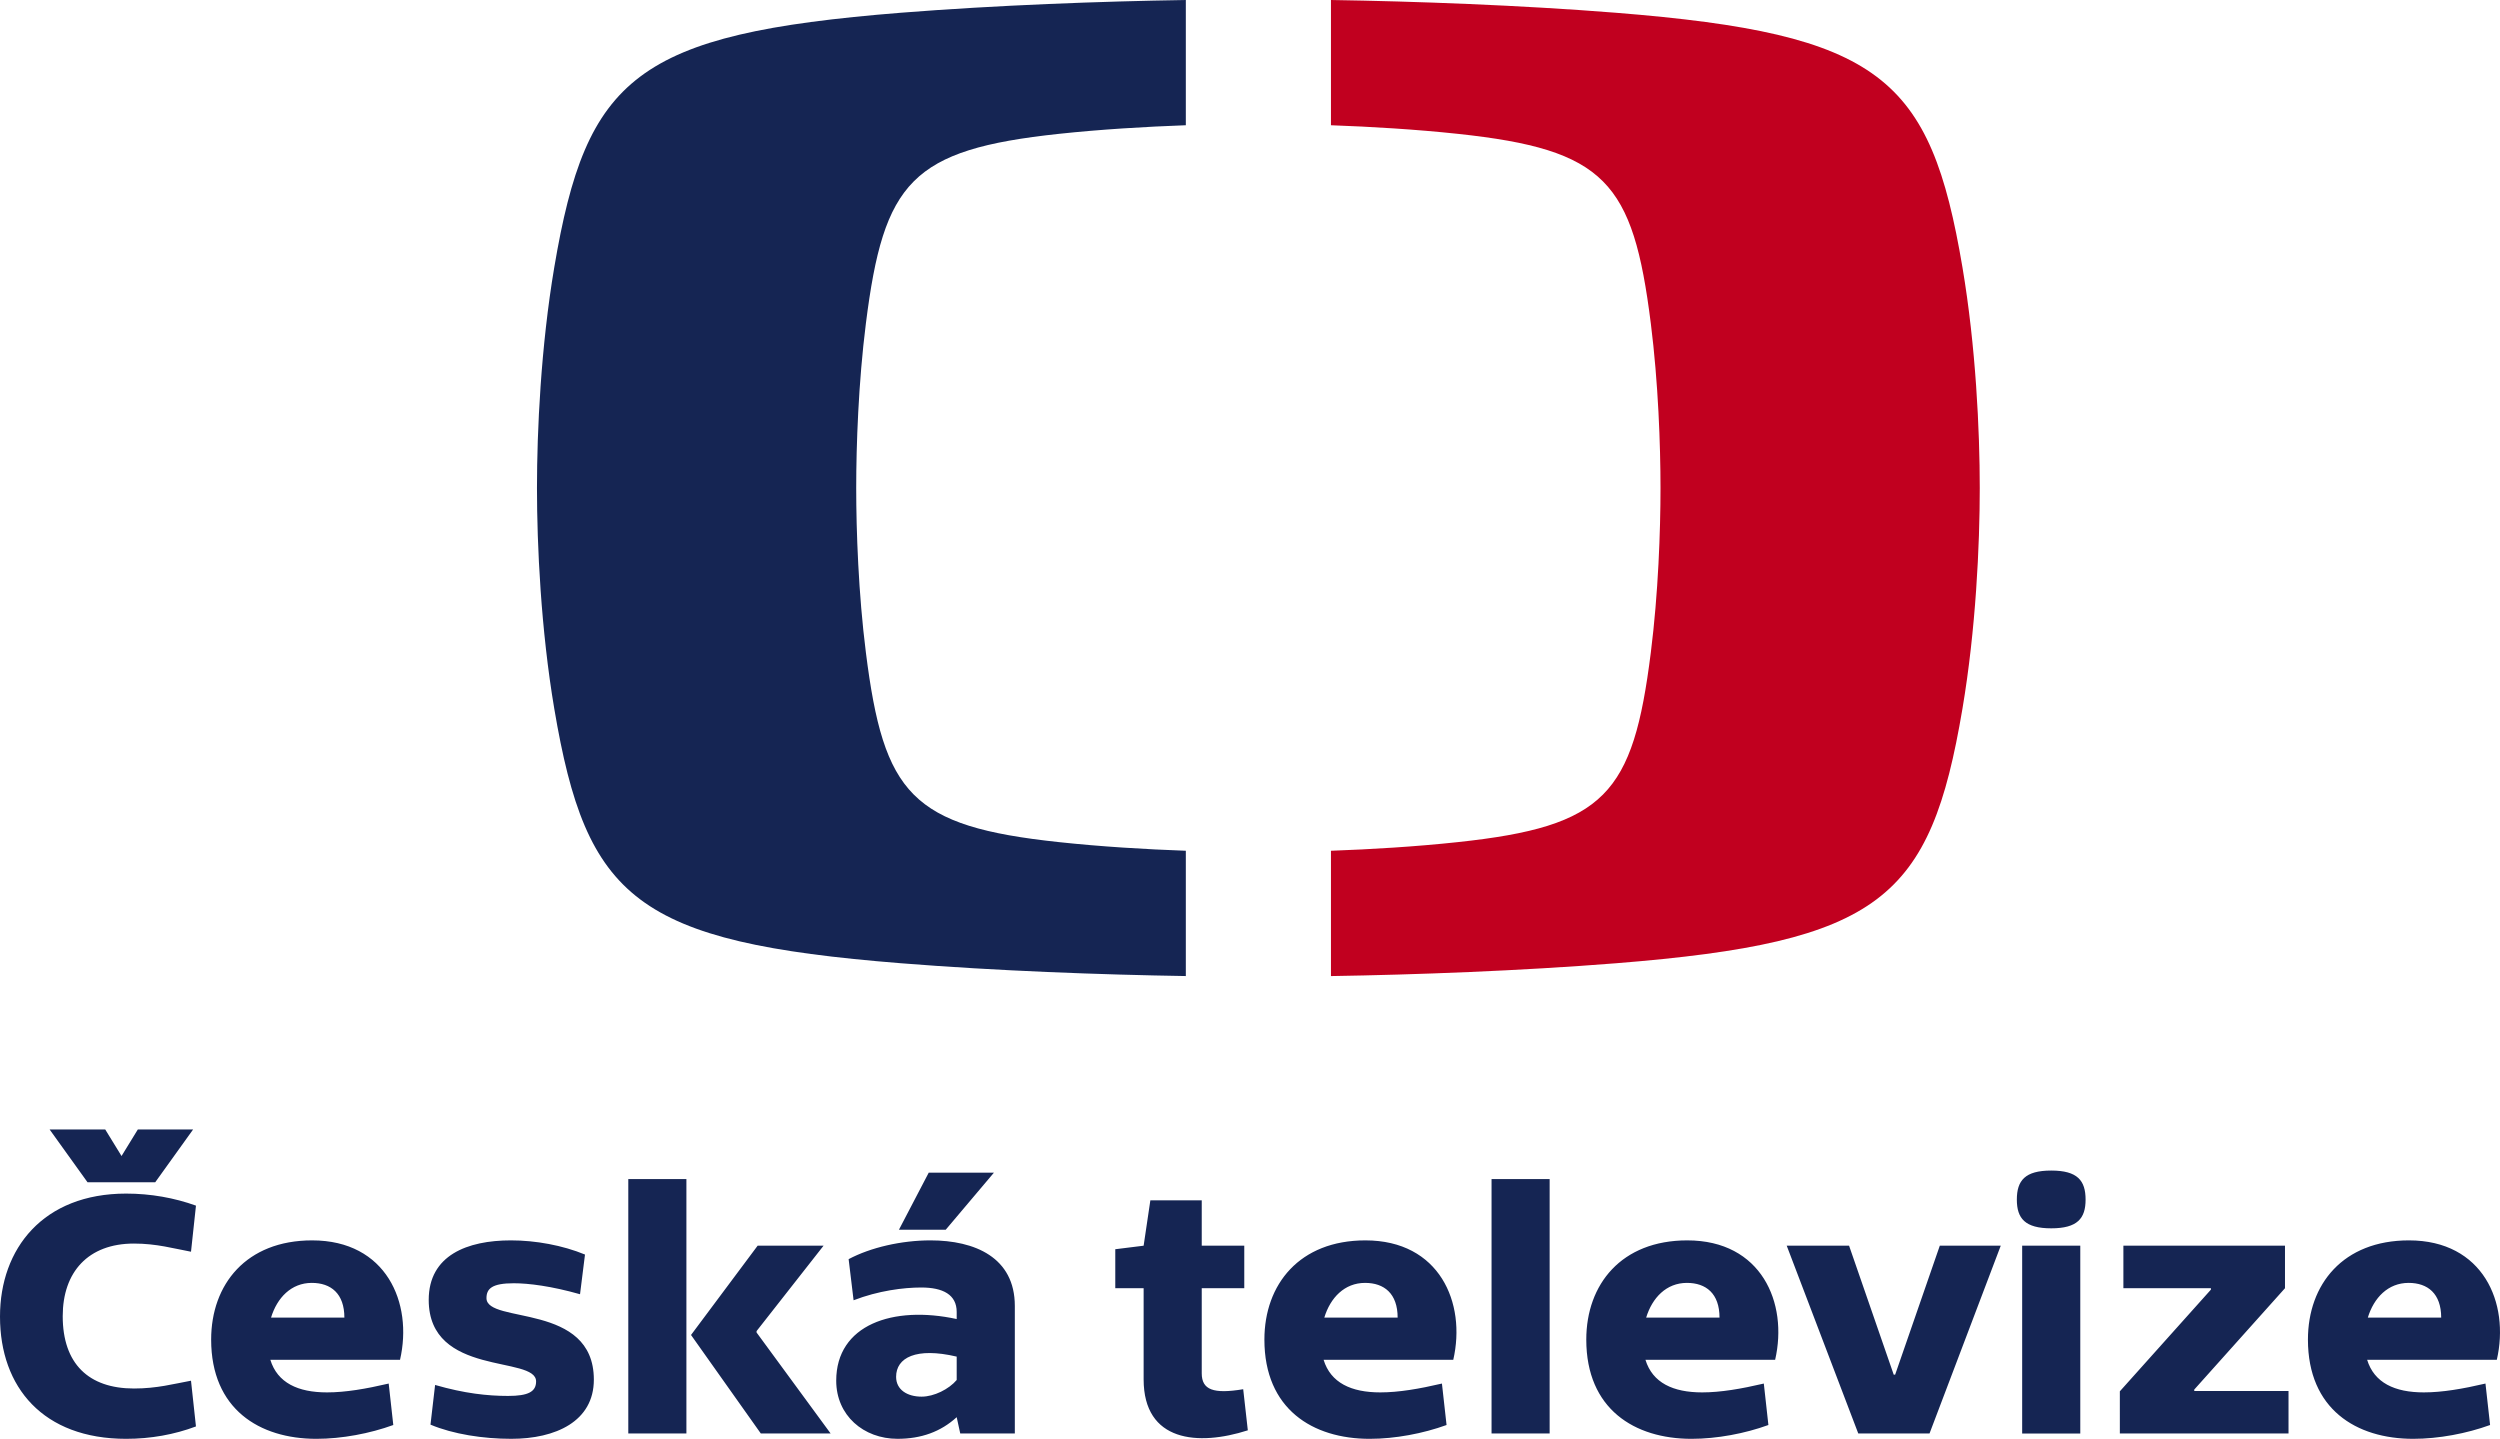 <?xml version="1.0" encoding="utf-8"?>
<!-- Generator: Adobe Illustrator 15.1.0, SVG Export Plug-In . SVG Version: 6.00 Build 0)  -->
<!DOCTYPE svg PUBLIC "-//W3C//DTD SVG 1.1//EN" "http://www.w3.org/Graphics/SVG/1.1/DTD/svg11.dtd">
<svg version="1.1" id="Vrstva_1" xmlns="http://www.w3.org/2000/svg" xmlns:xlink="http://www.w3.org/1999/xlink" x="0px" y="0px"
	 width="678.679px" height="390.6px" viewBox="0 0 678.679 390.6" enable-background="new 0 0 678.679 390.6" xml:space="preserve">
<path fill="#152553" d="M244.54,3.46c26.135-2.066,54.429-3.096,77.378-3.459v33.998c-10.883,0.392-23.028,1.119-34.427,2.333
	c-40.089,4.288-47.578,12.978-52.429,51.496c-2.025,16.053-2.625,33.076-2.625,44.678c0,11.562,0.6,28.616,2.625,44.622
	c4.852,38.507,12.34,47.203,52.429,51.485c11.398,1.226,23.544,1.956,34.427,2.342v34.016c-22.95-0.366-51.243-1.394-77.378-3.479
	c-71.919-5.746-85.337-17.434-94.066-69.072c-3.634-21.517-4.701-44.398-4.701-59.938c0-15.545,1.066-38.425,4.701-59.939
	C159.202,20.9,172.62,9.223,244.54,3.46"/>
<path fill="#C1001F" d="M537.449,132.481c0,15.54-1.068,38.425-4.703,59.936c-8.724,51.638-22.142,63.333-94.067,69.082
	c-26.129,2.077-54.418,3.109-77.362,3.477v-34.02c10.873-0.39,23.02-1.116,34.402-2.342c40.104-4.282,47.59-12.979,52.434-51.489
	c2.022-15.997,2.627-33.056,2.627-44.615c0-11.605-0.604-28.629-2.627-44.682c-4.844-38.52-12.328-47.211-52.434-51.496
	c-11.384-1.215-23.529-1.943-34.402-2.33V0c22.944,0.369,51.233,1.388,77.362,3.464c71.927,5.765,85.345,17.438,94.067,69.078
	C536.381,94.056,537.449,116.938,537.449,132.481"/>
<path fill="#152553" d="M564.738,338.172H548.96v50.985h15.777V338.172L564.738,338.172z M42.138,320.953l10.288-14.337H37.419
	l-4.424,7.212l-4.429-7.212h-15.1l10.296,14.337H42.138z M17.026,357.312c0-12.022,6.927-19.72,19.34-19.72
	c6.152,0,10.77,1.346,15.487,2.214l1.347-12.511c-5.869-2.114-12.314-3.269-18.954-3.269C11.734,324.028,0,338.938,0,357.411
	c0,19.237,11.733,33.188,34.244,33.188c6.64,0,13.085-1.153,18.953-3.364l-1.346-12.414c-4.718,0.865-9.238,2.119-15.488,2.119
	C24.049,376.939,17.026,370.202,17.026,357.312 M93.49,357.7H73.577c1.639-5.386,5.483-9.431,11.062-9.431
	C89.836,348.269,93.49,351.157,93.49,357.7 M108.597,369.145c3.559-15.486-3.752-32.418-23.858-32.418
	c-17.894,0-27.418,11.93-27.418,26.937c0,18.854,13.082,26.936,28.572,26.936c6.924,0,14.526-1.444,20.873-3.752l-1.247-11.253
	c-6.158,1.439-11.735,2.401-16.741,2.401c-7.889,0-13.468-2.595-15.391-8.851H108.597z M132.064,352.405
	c0-2.594,1.54-4.037,7.405-4.037c4.044,0,10.201,0.768,17.993,2.98l1.347-10.775c-6.062-2.5-13.375-3.846-20.106-3.846
	c-11.834,0-22.319,4.037-22.319,16.159c0,20.972,29.15,15.01,29.15,22.126c0,2.791-2.118,3.944-7.6,3.944
	c-5.583,0-11.835-0.673-19.817-2.979l-1.252,10.772c6.157,2.6,14.332,3.849,21.934,3.849c12.027,0,22.415-4.717,22.415-16.067
	C161.212,353.468,132.064,359.526,132.064,352.405 M170.564,389.154h15.776v-69.075h-15.776V389.154z M205.387,361.737v-0.384
	l18.185-23.182h-17.895l-18.085,24.237l18.949,26.744h18.951L205.387,361.737z M256.736,333.839l13.082-15.485H252.12l-8.085,15.485
	H256.736z M259.715,374.632c-2.111,2.5-6.157,4.518-9.522,4.518c-3.845,0-6.925-1.826-6.925-5.382c0-5.198,5.385-8.085,16.447-5.487
	V374.632z M260.681,389.154h14.815v-34.63c0-13.18-10.875-17.797-22.897-17.797c-7.891,0-16.258,1.926-22.219,5.098l1.345,11.162
	c6.731-2.601,13.562-3.465,18.374-3.465c5.866,0,9.616,1.927,9.616,6.637v1.925c-17.312-3.752-32.705,1.538-32.705,16.736
	c0,9.427,7.407,15.778,16.643,15.778c6.445,0,11.737-1.925,16.062-5.871L260.681,389.154z M326.238,372.802v-23.088h11.547v-11.542
	h-11.547v-12.313H312.29l-1.827,12.313l-7.696,0.958v10.584h7.696v24.727c0,17.023,14.814,18.182,28.285,13.849l-1.253-11.156
	C329.413,378.476,326.238,377.323,326.238,372.802 M379.42,357.7h-19.912c1.632-5.386,5.479-9.431,11.062-9.431
	C375.764,348.269,379.42,351.157,379.42,357.7 M394.522,369.145c3.559-15.486-3.752-32.418-23.855-32.418
	c-17.895,0-27.42,11.93-27.42,26.937c0,18.854,13.083,26.936,28.573,26.936c6.928,0,14.523-1.444,20.877-3.752l-1.254-11.253
	c-6.158,1.439-11.733,2.401-16.739,2.401c-7.887,0-13.468-2.595-15.388-8.851H394.522z M404.914,389.154h15.771v-69.075h-15.771
	V389.154z M466.8,357.7h-19.916c1.639-5.386,5.48-9.431,11.062-9.431C463.146,348.269,466.8,351.157,466.8,357.7 M481.901,369.145
	c3.561-15.486-3.748-32.418-23.856-32.418c-17.893,0-27.415,11.93-27.415,26.937c0,18.854,13.083,26.936,28.567,26.936
	c6.926,0,14.529-1.444,20.872-3.752l-1.243-11.253c-6.159,1.439-11.733,2.401-16.739,2.401c-7.89,0-13.474-2.595-15.395-8.851
	H481.901z M523.809,389.154l19.338-50.981h-16.546l-12.124,35.014h-0.384l-12.121-35.014h-16.929l19.426,50.981H523.809z
	 M566.177,325.663c0-5.193-2.21-7.89-9.326-7.89c-7.121,0-9.337,2.695-9.337,7.89c0,5.099,2.216,7.792,9.337,7.792
	C563.967,333.455,566.177,330.76,566.177,325.663 M575.478,389.154h45.79v-11.542h-25.591v-0.384l24.633-27.515v-11.542h-43.87
	v11.542h23.763v0.381l-24.725,27.611V389.154z M662.714,357.7h-19.919c1.638-5.386,5.485-9.431,11.067-9.431
	C659.057,348.269,662.714,351.157,662.714,357.7 M653.96,336.727c-17.895,0-27.422,11.93-27.422,26.937
	c0,18.854,13.083,26.936,28.574,26.936c6.928,0,14.524-1.444,20.876-3.752l-1.253-11.253c-6.159,1.439-11.732,2.401-16.739,2.401
	c-7.886,0-13.47-2.595-15.388-8.851h35.206C681.37,353.659,674.063,336.727,653.96,336.727"/>
</svg>
